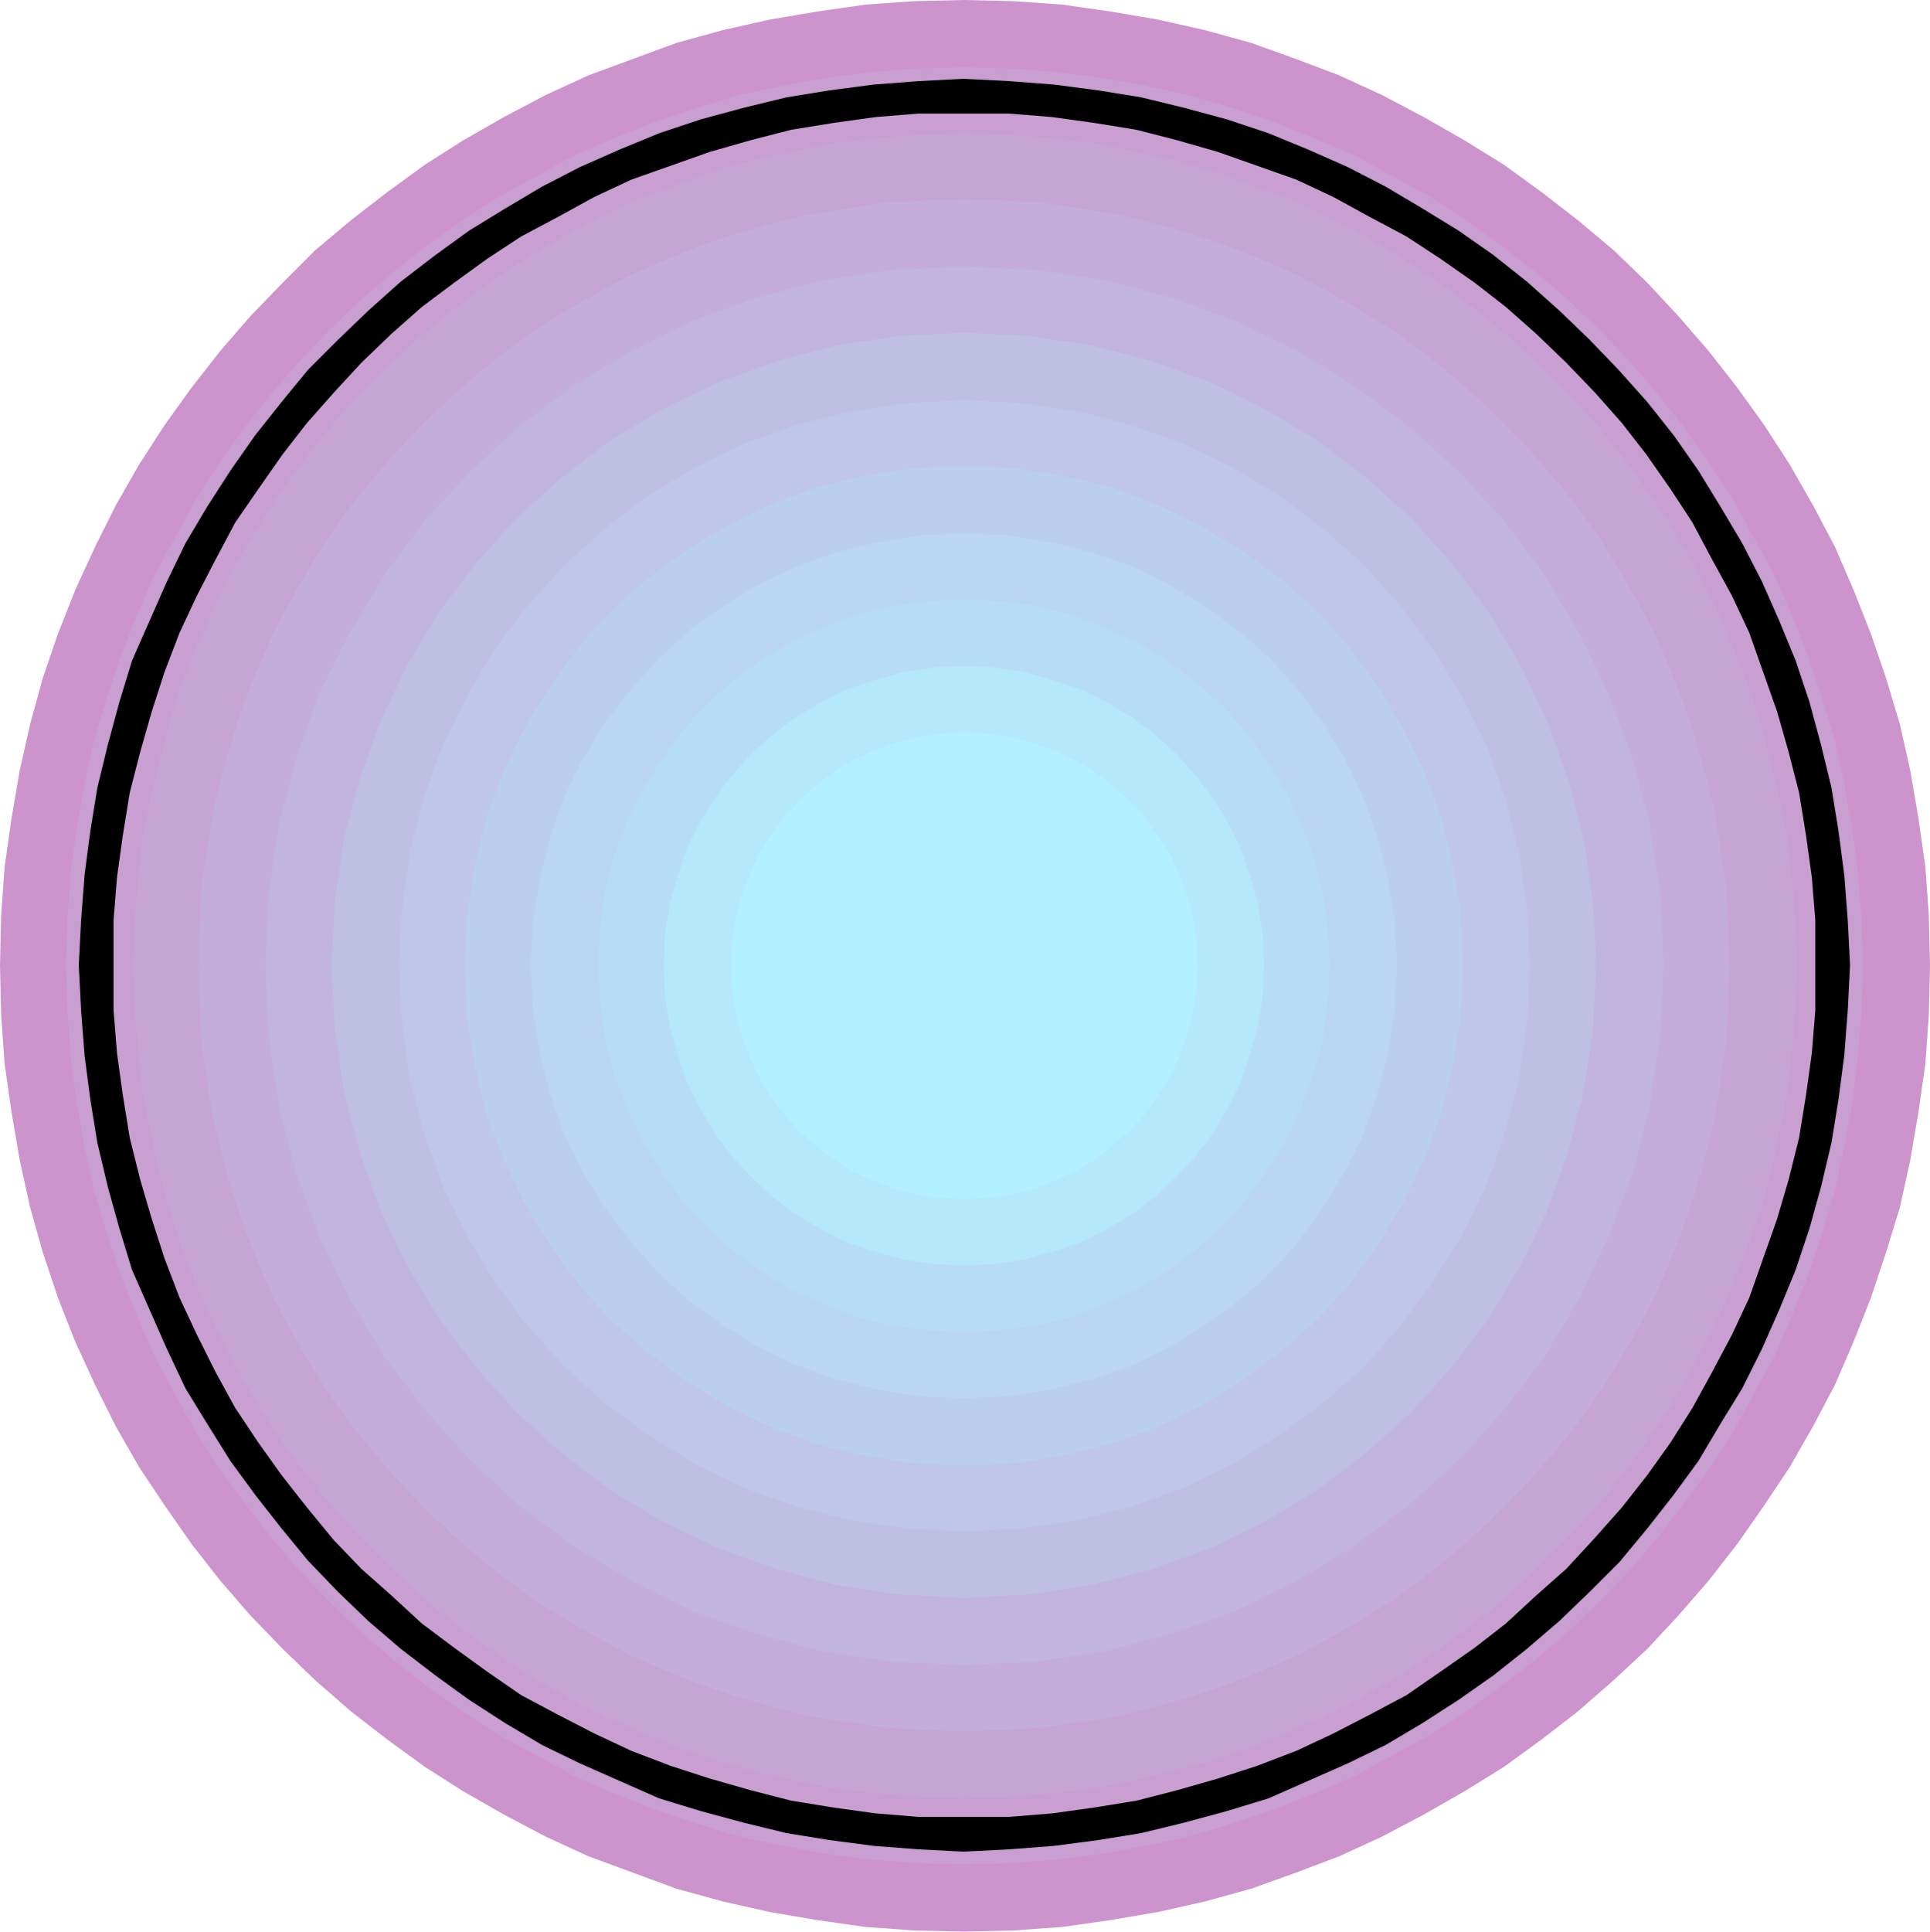 <svg xmlns="http://www.w3.org/2000/svg" fill-rule="evenodd" height="1.667in" preserveAspectRatio="none" stroke-linecap="round" viewBox="0 0 1666 1667" width="1.666in"><style>.pen1{stroke:none}</style><path class="pen1" style="fill:#cc93cc" d="m0 833 1-43 3-42 6-42 7-41 9-40 11-40 13-38 15-38 17-37 18-36 20-35 22-34 23-32 25-32 26-30 28-29 28-28 31-26 31-24 33-24 33-21 35-20 36-19 37-17 38-14 38-14 40-11 40-9 41-7 42-6 42-3 43-1 43 1 42 3 42 6 41 7 40 9 40 11 39 14 37 14 37 17 36 19 35 20 34 21 33 24 31 24 31 26 29 28 27 29 26 30 25 32 23 32 22 34 20 35 19 36 16 37 15 38 13 38 12 40 9 40 7 41 6 42 3 42 1 43-1 43-3 42-6 42-7 41-9 41-12 39-13 39-15 38-16 37-19 36-20 35-22 33-23 33-25 32-26 30-27 29-29 27-31 27-31 24-33 24-34 21-35 20-36 19-37 17-37 14-39 14-40 11-40 9-41 7-42 6-42 3-43 1-43-1-42-3-42-6-41-7-40-9-40-11-38-14-38-14-37-17-36-19-35-20-33-21-33-24-31-24-31-27-28-27-28-29-26-30-25-32-23-33-22-33-20-35-18-36-17-37-15-38-13-39-11-39-9-41-7-41-6-42-3-42-1-43z"/><path class="pen1" style="fill:#c99ed1" d="m1608 833-1 40-3 39-5 39-7 39-8 37-11 37-12 36-14 35-15 35-18 33-18 33-20 31-22 30-23 30-24 28-26 27-27 26-28 24-30 23-30 22-31 20-33 18-33 18-35 15-35 14-36 12-37 11-37 8-39 7-39 5-39 3-40 1-40-1-39-3-39-5-38-7-38-8-36-11-36-12-36-14-34-15-33-18-33-18-31-20-31-22-29-23-28-24-27-26-26-27-24-28-23-30-22-30-20-31-18-33-18-33-15-35-14-35-12-36-11-37-8-37-7-39-5-39-3-39-1-40 1-40 3-39 5-39 7-38 8-38 11-36 12-36 14-36 15-34 18-33 18-33 20-31 22-31 23-29 24-28 26-27 27-26 28-24 29-23 31-22 31-20 33-18 33-18 34-15 36-14 36-12 36-11 38-8 38-7 39-5 39-3 40-1 40 1 39 3 39 5 39 7 37 8 37 11 36 12 35 14 35 15 33 18 33 18 31 20 30 22 30 23 28 24 27 26 26 27 24 28 23 29 22 31 20 31 18 33 18 33 15 34 14 36 12 36 11 36 8 38 7 38 5 39 3 39 1 40z"/><path class="pen1" style="fill:#c6a5d3" d="m1551 833-1 37-3 36-4 36-7 36-8 35-9 34-12 33-13 33-14 32-16 31-17 30-19 29-20 28-21 27-23 26-24 25-25 24-26 23-27 21-28 20-29 19-30 17-31 16-32 14-33 13-33 12-34 9-35 8-36 7-36 4-36 3-37 1-37-1-36-3-36-4-36-7-35-8-34-9-33-12-33-13-31-14-31-16-30-17-29-19-28-20-27-21-26-23-25-24-24-25-23-26-21-27-20-28-18-29-18-30-15-31-15-32-13-33-11-33-9-34-8-35-7-36-4-36-3-36-1-37 1-37 3-36 4-36 7-36 8-34 9-34 11-34 13-32 15-32 15-31 18-30 18-29 20-28 21-27 23-27 24-25 25-23 26-23 27-21 28-20 29-19 30-17 31-16 31-15 33-12 33-12 34-9 35-8 36-7 36-4 36-3 37-1 37 1 36 3 36 4 36 7 35 8 34 9 33 12 33 12 32 15 31 16 30 17 29 19 28 20 27 21 26 23 25 23 24 25 23 27 21 27 20 28 19 29 17 30 16 31 14 32 13 32 12 34 9 34 8 34 7 36 4 36 3 36 1 37z"/><path class="pen1" style="fill:#c4add8" d="m1493 833-1 34-2 34-5 33-5 32-8 32-9 32-10 30-12 30-13 30-15 28-16 28-17 27-18 25-20 25-21 24-22 23-23 22-24 21-25 20-25 18-27 17-28 16-28 15-30 13-30 12-30 10-32 9-32 8-32 5-33 5-34 2-34 1-34-1-34-2-33-5-32-5-32-8-32-9-30-10-30-12-30-13-28-15-28-16-27-17-25-18-25-20-24-21-23-22-22-23-21-24-20-25-18-25-17-27-16-28-15-28-13-30-12-30-10-30-9-32-8-32-5-32-5-33-2-34-1-34 1-34 2-34 5-33 5-32 8-32 9-32 10-30 12-30 13-30 15-28 16-28 17-27 18-25 20-25 21-24 22-23 23-22 24-21 25-20 25-18 27-17 28-16 28-15 30-13 30-12 30-10 32-9 32-8 32-5 33-5 34-2 34-1 34 1 34 2 33 5 32 5 32 8 32 9 30 10 30 12 30 13 28 15 28 16 27 17 25 18 25 20 24 21 23 22 22 23 21 24 20 25 18 25 17 27 16 28 15 28 13 30 12 30 10 30 9 32 8 32 5 32 5 33 2 34 1 34z"/><path class="pen1" style="fill:#c1b5dd" d="m1436 833-3 62-9 60-15 58-21 55-25 53-30 50-35 46-39 43-43 39-47 35-49 30-53 26-56 20-57 15-60 9-62 3-62-3-60-9-57-15-56-20-52-26-50-30-47-35-42-39-39-43-35-46-30-50-26-53-20-55-15-58-9-60-3-62 3-62 9-60 15-57 20-56 26-52 30-50 35-47 39-42 42-39 47-35 50-30 52-26 56-20 57-15 60-9 62-3 62 3 60 9 57 15 56 20 53 26 49 30 47 35 43 39 39 42 35 47 30 50 25 52 21 56 15 57 9 60 3 62z"/><path class="pen1" style="fill:#bfbfe2" d="m1378 833-3 56-8 54-14 53-18 50-23 47-27 45-32 42-35 39-39 35-42 32-45 27-47 23-50 18-53 14-54 8-56 3-56-3-54-8-52-14-50-18-48-23-45-27-42-32-39-35-35-39-32-42-27-45-23-47-18-50-14-53-8-54-3-56 3-56 8-54 14-52 18-50 23-48 27-45 32-42 35-39 39-35 42-32 45-27 48-23 50-18 52-14 54-8 56-3 56 3 54 8 53 14 50 18 47 23 45 27 42 32 39 35 35 39 32 42 27 45 23 48 18 50 14 52 8 54 3 56z"/><path class="pen1" style="fill:#bfc6e8" d="m1321 833-3 50-7 49-12 46-16 45-21 43-25 40-28 38-31 35-35 31-38 28-40 25-43 21-45 16-46 12-49 7-50 3-50-3-48-7-47-12-45-16-43-21-40-25-38-28-34-31-32-35-28-38-24-40-21-43-16-45-12-46-7-49-3-50 3-50 7-48 12-47 16-45 21-42 24-41 28-37 32-35 34-31 38-29 40-24 43-21 45-16 47-12 48-7 50-3 50 3 49 7 46 12 45 16 43 21 40 24 38 29 35 31 31 35 28 37 25 41 21 42 16 45 12 47 7 48 3 50z"/><path class="pen1" style="fill:#baceed" d="m1263 833-2 44-7 43-10 42-15 39-18 38-22 36-24 33-28 31-31 27-33 25-36 22-37 18-40 15-41 10-43 7-44 2-44-2-43-7-41-10-40-15-37-18-36-22-33-25-31-27-28-31-24-33-22-36-18-38-15-39-10-42-7-43-2-44 2-44 7-43 10-41 15-40 18-37 22-36 24-33 28-31 31-28 33-24 36-22 37-18 40-15 41-10 43-7 44-2 44 2 43 7 41 10 40 15 37 18 36 22 33 24 31 28 28 31 24 33 22 36 18 37 15 40 10 41 7 43 2 44z"/><path class="pen1" style="fill:#bad6f2" d="m1206 833-2 38-6 38-9 35-12 35-16 32-19 31-21 29-24 27-27 24-29 21-31 19-32 16-35 12-35 9-38 6-38 2-38-2-37-6-36-9-34-12-33-16-31-19-29-21-26-24-24-27-22-29-19-31-16-32-12-35-9-35-6-38-2-38 2-38 6-37 9-36 12-34 16-33 19-31 22-28 24-27 26-24 29-21 31-19 33-16 34-12 36-9 37-6 38-2 38 2 38 6 35 9 35 12 32 16 31 19 29 21 27 24 24 27 21 28 19 31 16 33 12 34 9 36 6 37 2 38z"/><path class="pen1" style="fill:#b7ddf4" d="m1148 833-2 32-4 32-8 30-11 29-13 28-16 26-18 25-20 22-23 21-24 18-26 16-28 13-29 11-30 8-32 4-32 2-32-2-32-4-30-8-29-11-28-13-26-16-24-18-23-21-20-22-18-25-16-26-13-28-11-29-8-30-4-32-2-32 2-32 4-32 8-30 11-29 13-27 16-26 18-25 20-22 23-21 24-18 26-16 28-13 29-11 30-8 32-4 32-2 32 2 32 4 30 8 29 11 28 13 26 16 24 18 23 21 20 22 18 25 16 26 13 27 11 29 8 30 4 32 2 32z"/><path class="pen1" style="fill:#b5e8f9" d="m1091 833-1 26-4 26-7 25-8 24-11 22-13 22-15 20-17 18-18 17-20 15-22 13-22 11-24 8-25 7-26 4-26 1-26-1-26-4-25-7-24-8-22-11-22-13-20-15-18-17-17-18-15-20-13-22-11-22-8-24-7-25-4-26-1-26 1-26 4-26 7-25 8-24 11-22 13-21 15-20 17-19 18-16 20-15 22-13 22-11 24-8 25-7 26-4 26-1 26 1 26 4 25 7 24 8 22 11 22 13 20 15 18 16 17 19 15 20 13 21 11 22 8 24 7 25 4 26 1 26z"/><path class="pen1" style="fill:#b2efff" d="m631 833 1-21 3-20 5-19 7-18 8-18 10-16 12-16 13-14 14-13 16-12 16-10 18-8 18-7 19-5 20-3 21-1 21 1 20 3 19 5 18 7 18 8 17 10 15 12 15 13 13 14 11 16 11 16 8 18 7 18 5 19 3 20 1 21-1 21-3 20-5 19-7 19-8 17-11 17-11 16-13 14-15 13-15 12-17 10-18 8-18 7-19 5-20 3-21 1-21-1-20-3-19-5-18-7-18-8-16-10-16-12-14-13-13-14-12-16-10-17-8-17-7-19-5-19-3-20-1-21z"/><path class="pen1" fill-rule="nonzero" d="m832 68-39 2-39 3-38 5-37 6-37 9-37 10-36 12-34 14-34 15-33 17-32 19-31 19-29 21-30 23-28 25-26 25-26 26-23 28-23 29-21 30-20 31-19 32-16 33-15 34-15 34-11 36-10 37-9 37-6 37-5 38-3 39-2 39h30v-39l3-37 5-36 6-37 9-35 10-35 11-34 13-34 15-32 16-31 17-32 20-29 21-30 21-27 23-26 24-26 26-25 26-23 28-21 29-21 29-19 32-17 31-17 32-15 34-12 34-12 35-10 35-9 37-6 36-5 37-3h39zm765 765-2-39-3-39-5-38-6-37-9-37-10-37-12-36-14-34-15-34-17-33-19-32-19-31-21-30-23-29-25-28-25-26-26-25-28-25-29-23-30-21-31-19-32-19-33-17-34-15-34-14-36-12-37-10-37-9-37-6-38-5-39-3-39-2v30h39l37 3 36 5 37 6 35 9 35 10 34 12 34 12 32 15 31 17 32 17 29 19 30 21 27 21 26 23 26 25 25 26 23 26 21 27 21 30 19 29 17 32 17 31 15 32 12 34 12 34 10 35 9 35 6 37 5 36 3 37v39zm-765 765 39-2 39-3 38-5 37-6 37-9 37-10 36-11 34-15 34-15 33-16 32-19 31-20 30-21 29-23 28-24 26-25 26-26 24-29 22-28 22-30 19-32 19-31 17-34 15-34 14-34 12-36 10-36 9-38 6-37 5-38 3-39 2-39h-30v39l-3 37-5 36-6 37-9 36-10 34-12 34-12 34-15 32-17 32-17 31-19 30-20 28-22 28-24 27-24 26-26 23-26 24-27 21-30 21-29 20-32 17-31 16-32 15-34 13-34 11-35 10-35 9-37 6-36 5-37 3h-39zM68 833l2 39 3 39 5 38 6 37 9 38 10 36 11 36 15 34 15 34 16 34 19 31 20 32 22 30 22 28 23 28 26 27 26 25 28 24 30 23 29 21 31 20 32 19 33 16 34 15 34 15 36 11 37 10 37 9 37 6 38 5 39 3 39 2v-30h-39l-37-3-36-5-37-6-35-9-35-10-34-11-34-13-32-15-31-16-32-17-29-20-29-21-28-21-26-24-26-23-24-25-23-28-22-28-20-28-20-30-17-31-16-32-15-32-13-34-11-34-10-34-9-36-6-37-5-36-3-37v-39z" style="fill:#000"/></svg>

